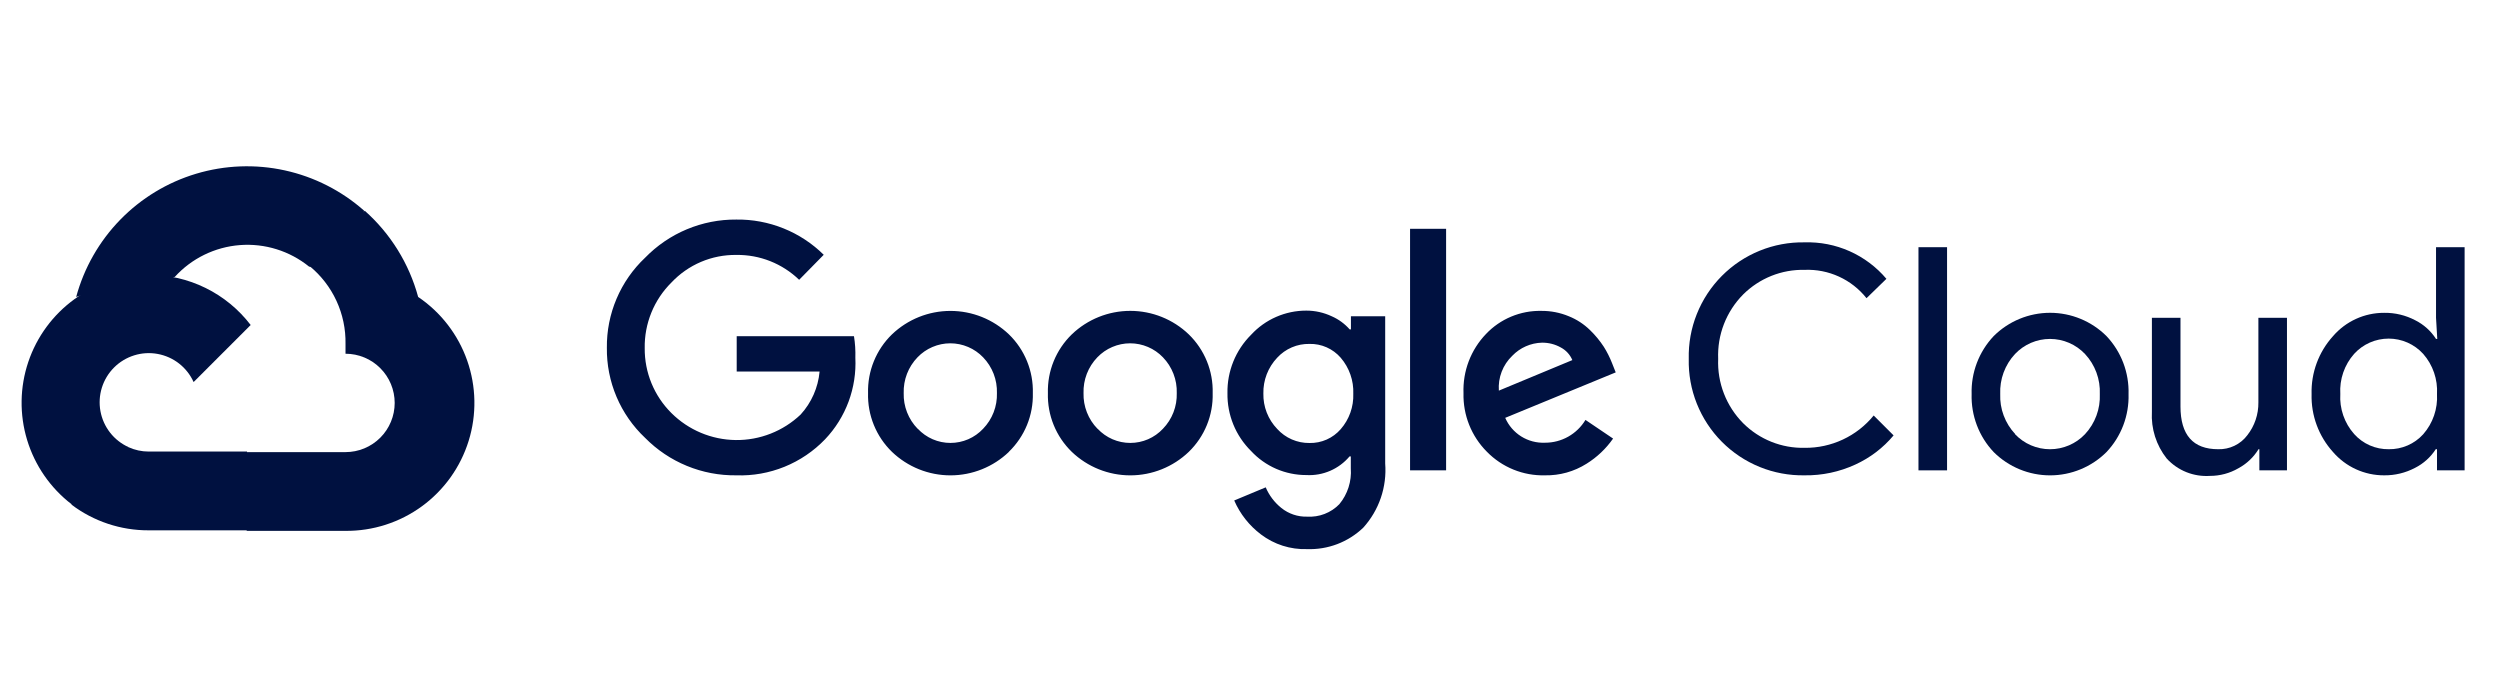 <svg width="175" height="48" viewBox="0 0 175 48" fill="none" xmlns="http://www.w3.org/2000/svg">
<path d="M21.623 18.668H22.59L25.346 15.911L25.481 14.741C23.903 13.347 21.995 12.379 19.938 11.927C17.882 11.476 15.744 11.557 13.727 12.162C11.711 12.767 9.881 13.876 8.412 15.385C6.944 16.894 5.883 18.753 5.332 20.786C5.639 20.66 5.979 20.64 6.299 20.728L11.81 19.819C11.81 19.819 12.09 19.355 12.235 19.384C13.416 18.086 15.048 17.289 16.797 17.156C18.546 17.023 20.279 17.564 21.643 18.668H21.623Z" fill="#001140"/>
<path d="M29.271 20.786C28.638 18.452 27.337 16.355 25.53 14.75L21.662 18.619C22.468 19.278 23.114 20.111 23.551 21.056C23.988 22.001 24.205 23.033 24.186 24.074V24.761C24.638 24.761 25.085 24.85 25.503 25.023C25.921 25.196 26.3 25.45 26.619 25.77C26.939 26.09 27.193 26.469 27.366 26.887C27.539 27.305 27.628 27.752 27.628 28.205C27.628 28.657 27.539 29.105 27.366 29.522C27.193 29.94 26.939 30.32 26.619 30.64C26.3 30.959 25.921 31.213 25.503 31.386C25.085 31.559 24.638 31.648 24.186 31.648H17.302L16.615 32.344V36.475L17.302 37.161H24.186C26.108 37.176 27.984 36.572 29.536 35.438C31.089 34.303 32.235 32.699 32.805 30.862C33.376 29.026 33.34 27.054 32.703 25.239C32.067 23.425 30.864 21.863 29.271 20.786Z" fill="#001140"/>
<path d="M10.409 37.123H17.293V31.609H10.409C9.918 31.609 9.433 31.504 8.987 31.3L8.02 31.6L5.246 34.356L5.004 35.324C6.56 36.499 8.459 37.131 10.409 37.123Z" fill="#001140"/>
<path d="M10.411 19.238C8.546 19.25 6.731 19.843 5.219 20.936C3.708 22.03 2.575 23.568 1.98 25.337C1.385 27.105 1.356 29.015 1.899 30.801C2.442 32.586 3.528 34.157 5.007 35.295L9 31.3C8.492 31.071 8.048 30.722 7.705 30.283C7.362 29.844 7.131 29.328 7.031 28.78C6.931 28.232 6.965 27.668 7.131 27.136C7.297 26.605 7.589 26.121 7.983 25.727C8.377 25.333 8.86 25.041 9.392 24.875C9.923 24.709 10.487 24.674 11.035 24.775C11.583 24.875 12.098 25.106 12.537 25.449C12.975 25.792 13.324 26.237 13.553 26.744L17.547 22.75C16.709 21.653 15.628 20.766 14.39 20.157C13.153 19.548 11.791 19.233 10.411 19.238Z" fill="#001140"/>
<path d="M51.541 33.273C50.355 33.288 49.179 33.064 48.083 32.613C46.986 32.163 45.992 31.496 45.159 30.652C44.3 29.843 43.619 28.866 43.158 27.78C42.697 26.694 42.466 25.525 42.481 24.345C42.467 23.166 42.698 21.996 43.159 20.911C43.62 19.825 44.301 18.847 45.159 18.039C45.988 17.186 46.98 16.51 48.077 16.051C49.174 15.592 50.352 15.36 51.541 15.369C52.673 15.354 53.797 15.564 54.848 15.988C55.899 16.411 56.855 17.039 57.661 17.835L55.94 19.586C54.761 18.447 53.179 17.821 51.541 17.845C50.69 17.835 49.847 18.001 49.065 18.334C48.283 18.667 47.578 19.16 46.996 19.78C46.392 20.38 45.914 21.096 45.594 21.886C45.273 22.676 45.115 23.522 45.13 24.374C45.123 25.217 45.285 26.052 45.605 26.831C45.926 27.61 46.399 28.317 46.996 28.911C48.194 30.104 49.809 30.783 51.5 30.803C53.19 30.823 54.821 30.182 56.046 29.017C56.804 28.186 57.27 27.129 57.371 26.009H51.569V23.533H59.778C59.859 24.031 59.891 24.537 59.875 25.041C59.926 26.087 59.764 27.131 59.401 28.112C59.037 29.093 58.478 29.99 57.757 30.748C56.957 31.582 55.989 32.238 54.918 32.673C53.847 33.108 52.696 33.313 51.541 33.273ZM70.626 31.629C69.525 32.685 68.058 33.275 66.531 33.275C65.006 33.275 63.539 32.685 62.437 31.629C61.889 31.097 61.457 30.457 61.169 29.749C60.881 29.041 60.743 28.282 60.764 27.518C60.744 26.754 60.882 25.994 61.17 25.287C61.458 24.579 61.889 23.939 62.437 23.407C63.54 22.353 65.006 21.764 66.531 21.764C68.057 21.764 69.523 22.353 70.626 23.407C71.174 23.939 71.606 24.579 71.893 25.287C72.181 25.994 72.319 26.754 72.299 27.518C72.319 28.282 72.179 29.043 71.89 29.75C71.6 30.458 71.166 31.098 70.617 31.629H70.626ZM64.245 30.013C64.538 30.326 64.892 30.576 65.285 30.747C65.679 30.917 66.103 31.005 66.531 31.005C66.96 31.005 67.384 30.917 67.778 30.747C68.171 30.576 68.525 30.326 68.818 30.013C69.138 29.683 69.388 29.292 69.554 28.863C69.72 28.435 69.799 27.977 69.785 27.518C69.799 27.057 69.721 26.598 69.555 26.167C69.389 25.737 69.138 25.344 68.818 25.012C68.521 24.703 68.165 24.456 67.77 24.288C67.376 24.119 66.951 24.032 66.522 24.032C66.093 24.032 65.668 24.119 65.274 24.288C64.879 24.456 64.522 24.703 64.226 25.012C63.905 25.344 63.655 25.737 63.489 26.167C63.323 26.598 63.245 27.057 63.259 27.518C63.246 27.978 63.327 28.436 63.494 28.864C63.662 29.293 63.914 29.684 64.235 30.013H64.245ZM83.215 31.629C82.113 32.685 80.646 33.275 79.12 33.275C77.594 33.275 76.127 32.685 75.025 31.629C74.477 31.097 74.045 30.457 73.757 29.749C73.469 29.041 73.332 28.282 73.353 27.518C73.332 26.754 73.47 25.994 73.758 25.287C74.046 24.579 74.478 23.939 75.025 23.407C76.127 22.35 77.594 21.761 79.12 21.761C80.646 21.761 82.113 22.35 83.215 23.407C83.762 23.939 84.194 24.579 84.482 25.287C84.77 25.994 84.908 26.754 84.887 27.518C84.908 28.282 84.771 29.041 84.483 29.749C84.195 30.457 83.763 31.097 83.215 31.629ZM76.833 30.013C77.126 30.326 77.481 30.576 77.874 30.747C78.267 30.917 78.691 31.005 79.12 31.005C79.549 31.005 79.973 30.917 80.366 30.747C80.759 30.576 81.114 30.326 81.406 30.013C81.726 29.683 81.976 29.292 82.142 28.863C82.308 28.435 82.387 27.977 82.373 27.518C82.388 27.057 82.309 26.598 82.143 26.167C81.977 25.737 81.727 25.344 81.406 25.012C81.11 24.703 80.753 24.456 80.359 24.288C79.964 24.119 79.539 24.032 79.11 24.032C78.681 24.032 78.257 24.119 77.862 24.288C77.467 24.456 77.111 24.703 76.814 25.012C76.494 25.344 76.243 25.737 76.077 26.167C75.911 26.598 75.833 27.057 75.847 27.518C75.835 27.978 75.915 28.436 76.083 28.864C76.251 29.293 76.502 29.684 76.824 30.013H76.833ZM91.491 38.438C90.332 38.475 89.195 38.113 88.271 37.413C87.451 36.796 86.804 35.976 86.395 35.033L88.6 34.114C88.84 34.678 89.215 35.173 89.692 35.556C90.203 35.968 90.844 36.184 91.501 36.165C91.916 36.19 92.333 36.126 92.722 35.975C93.111 35.825 93.462 35.593 93.753 35.294C94.336 34.592 94.623 33.69 94.556 32.78V31.948H94.469C94.1 32.386 93.635 32.731 93.11 32.958C92.584 33.185 92.014 33.286 91.442 33.254C90.716 33.256 89.998 33.107 89.332 32.818C88.667 32.528 88.068 32.103 87.575 31.571C87.04 31.042 86.617 30.41 86.333 29.714C86.049 29.017 85.909 28.27 85.922 27.518C85.908 26.761 86.048 26.009 86.332 25.308C86.616 24.607 87.039 23.97 87.575 23.436C88.067 22.901 88.665 22.474 89.331 22.183C89.997 21.891 90.716 21.742 91.442 21.743C92.058 21.742 92.665 21.878 93.222 22.14C93.703 22.35 94.132 22.664 94.478 23.059H94.565V22.14H96.963V32.441C97.026 33.256 96.922 34.075 96.658 34.849C96.394 35.622 95.975 36.333 95.426 36.939C94.903 37.439 94.286 37.829 93.61 38.087C92.934 38.344 92.214 38.464 91.491 38.438ZM91.665 31.01C92.078 31.019 92.487 30.937 92.865 30.77C93.243 30.602 93.579 30.354 93.85 30.042C94.447 29.358 94.761 28.473 94.73 27.566C94.766 26.644 94.451 25.742 93.85 25.041C93.579 24.729 93.243 24.481 92.865 24.313C92.488 24.146 92.078 24.064 91.665 24.074C91.241 24.066 90.82 24.147 90.43 24.314C90.039 24.481 89.689 24.729 89.402 25.041C88.763 25.717 88.415 26.617 88.436 27.547C88.426 28.003 88.506 28.456 88.672 28.881C88.838 29.306 89.086 29.694 89.402 30.023C89.688 30.339 90.037 30.59 90.427 30.76C90.817 30.93 91.239 31.015 91.665 31.01ZM101.227 16.017V32.925H98.704V16.017H101.227ZM108.15 33.273C107.394 33.292 106.642 33.156 105.942 32.871C105.241 32.586 104.607 32.16 104.079 31.619C103.543 31.082 103.122 30.441 102.841 29.736C102.56 29.031 102.426 28.276 102.445 27.518C102.417 26.757 102.541 25.999 102.812 25.287C103.083 24.576 103.494 23.927 104.021 23.378C104.518 22.854 105.118 22.44 105.784 22.162C106.45 21.884 107.167 21.747 107.889 21.762C108.552 21.756 109.21 21.884 109.822 22.14C110.374 22.362 110.876 22.691 111.302 23.107C111.667 23.46 111.991 23.852 112.268 24.277C112.493 24.636 112.684 25.015 112.839 25.409L113.1 26.067L105.365 29.249C105.599 29.787 105.99 30.241 106.487 30.552C106.984 30.863 107.564 31.015 108.15 30.99C108.719 30.992 109.28 30.846 109.776 30.566C110.273 30.286 110.688 29.883 110.983 29.394L112.916 30.7C112.423 31.406 111.791 32.005 111.06 32.46C110.19 33.01 109.178 33.293 108.15 33.273ZM104.92 27.344L110.064 25.206C109.906 24.829 109.622 24.518 109.262 24.326C108.858 24.098 108.401 23.981 107.937 23.987C107.15 24.008 106.403 24.338 105.858 24.906C105.532 25.218 105.279 25.599 105.117 26.02C104.955 26.441 104.888 26.893 104.92 27.344Z" fill="#001140"/>
<path d="M126.315 33.273C125.242 33.291 124.176 33.093 123.182 32.689C122.187 32.285 121.284 31.684 120.528 30.923C119.771 30.161 119.176 29.255 118.778 28.257C118.38 27.26 118.188 26.192 118.213 25.119C118.188 24.045 118.38 22.978 118.778 21.981C119.176 20.983 119.771 20.076 120.528 19.315C121.284 18.553 122.187 17.953 123.182 17.549C124.176 17.145 125.242 16.946 126.315 16.965C127.402 16.931 128.481 17.143 129.474 17.585C130.467 18.027 131.347 18.688 132.049 19.518L130.656 20.873C130.141 20.224 129.481 19.707 128.728 19.363C127.975 19.018 127.152 18.856 126.325 18.89C125.529 18.872 124.737 19.015 123.998 19.311C123.259 19.607 122.587 20.049 122.022 20.611C121.436 21.202 120.978 21.907 120.677 22.682C120.375 23.458 120.238 24.288 120.272 25.119C120.238 25.95 120.375 26.78 120.677 27.556C120.978 28.331 121.436 29.036 122.022 29.626C122.587 30.189 123.259 30.631 123.998 30.927C124.737 31.223 125.529 31.366 126.325 31.348C127.249 31.358 128.163 31.16 129 30.768C129.837 30.377 130.575 29.801 131.159 29.085L132.551 30.478C131.823 31.35 130.907 32.047 129.873 32.519C128.759 33.033 127.543 33.291 126.315 33.273Z" fill="#001140"/>
<path d="M136.294 32.925H134.293V17.304H136.294V32.925Z" fill="#001140"/>
<path d="M139.561 23.523C140.61 22.481 142.028 21.896 143.506 21.896C144.984 21.896 146.402 22.481 147.451 23.523C147.964 24.065 148.364 24.703 148.63 25.4C148.895 26.097 149.02 26.84 148.998 27.586C149.02 28.331 148.895 29.074 148.63 29.771C148.364 30.469 147.964 31.107 147.451 31.648C146.402 32.69 144.984 33.275 143.506 33.275C142.028 33.275 140.61 32.69 139.561 31.648C139.048 31.107 138.648 30.469 138.382 29.771C138.117 29.074 137.992 28.331 138.014 27.586C137.992 26.84 138.117 26.097 138.382 25.4C138.648 24.703 139.048 24.065 139.561 23.523ZM141.05 30.391C141.366 30.724 141.746 30.99 142.167 31.171C142.588 31.353 143.042 31.446 143.501 31.446C143.96 31.446 144.414 31.353 144.835 31.171C145.257 30.99 145.637 30.724 145.952 30.391C146.302 30.015 146.574 29.574 146.751 29.092C146.929 28.611 147.009 28.099 146.987 27.586C147.009 27.073 146.929 26.561 146.751 26.079C146.574 25.598 146.302 25.156 145.952 24.781C145.637 24.447 145.257 24.182 144.835 24C144.414 23.819 143.96 23.725 143.501 23.725C143.042 23.725 142.588 23.819 142.167 24C141.746 24.182 141.366 24.447 141.05 24.781C140.7 25.156 140.429 25.598 140.251 26.079C140.074 26.561 139.994 27.073 140.016 27.586C139.996 28.098 140.078 28.608 140.258 29.088C140.437 29.568 140.71 30.008 141.06 30.381L141.05 30.391Z" fill="#001140"/>
<path d="M160.088 32.925H158.155V31.445H158.097C157.752 32.007 157.265 32.468 156.685 32.78C156.083 33.129 155.399 33.312 154.703 33.312C154.138 33.35 153.571 33.261 153.046 33.05C152.52 32.839 152.049 32.512 151.667 32.093C150.935 31.166 150.567 30.003 150.633 28.823V22.246H152.634V28.456C152.634 30.448 153.514 31.445 155.273 31.445C155.664 31.457 156.053 31.375 156.406 31.207C156.759 31.039 157.067 30.789 157.304 30.477C157.823 29.82 158.099 29.003 158.087 28.166V22.246H160.088V32.925Z" fill="#001140"/>
<path d="M166.887 33.273C166.208 33.276 165.536 33.13 164.919 32.848C164.301 32.566 163.752 32.153 163.309 31.639C162.307 30.531 161.77 29.079 161.811 27.586C161.77 26.092 162.307 24.64 163.309 23.533C163.752 23.018 164.301 22.605 164.919 22.323C165.536 22.041 166.208 21.896 166.887 21.898C167.647 21.886 168.399 22.066 169.072 22.421C169.663 22.718 170.164 23.169 170.522 23.726H170.609L170.522 22.246V17.304H172.523V32.925H170.59V31.445H170.503C170.145 32.002 169.644 32.453 169.052 32.751C168.385 33.102 167.641 33.282 166.887 33.273ZM167.215 31.445C167.668 31.452 168.116 31.362 168.531 31.182C168.947 31.002 169.319 30.735 169.623 30.4C170.303 29.626 170.65 28.615 170.59 27.586C170.65 26.557 170.303 25.545 169.623 24.771C169.317 24.434 168.943 24.165 168.527 23.981C168.111 23.797 167.661 23.702 167.206 23.702C166.751 23.702 166.301 23.797 165.884 23.981C165.468 24.165 165.095 24.434 164.789 24.771C164.451 25.152 164.192 25.596 164.026 26.077C163.86 26.558 163.791 27.068 163.822 27.576C163.791 28.084 163.86 28.594 164.026 29.075C164.192 29.556 164.451 30 164.789 30.381C165.093 30.722 165.468 30.994 165.886 31.177C166.305 31.361 166.758 31.452 167.215 31.445Z" fill="#001140"/>
</svg>

